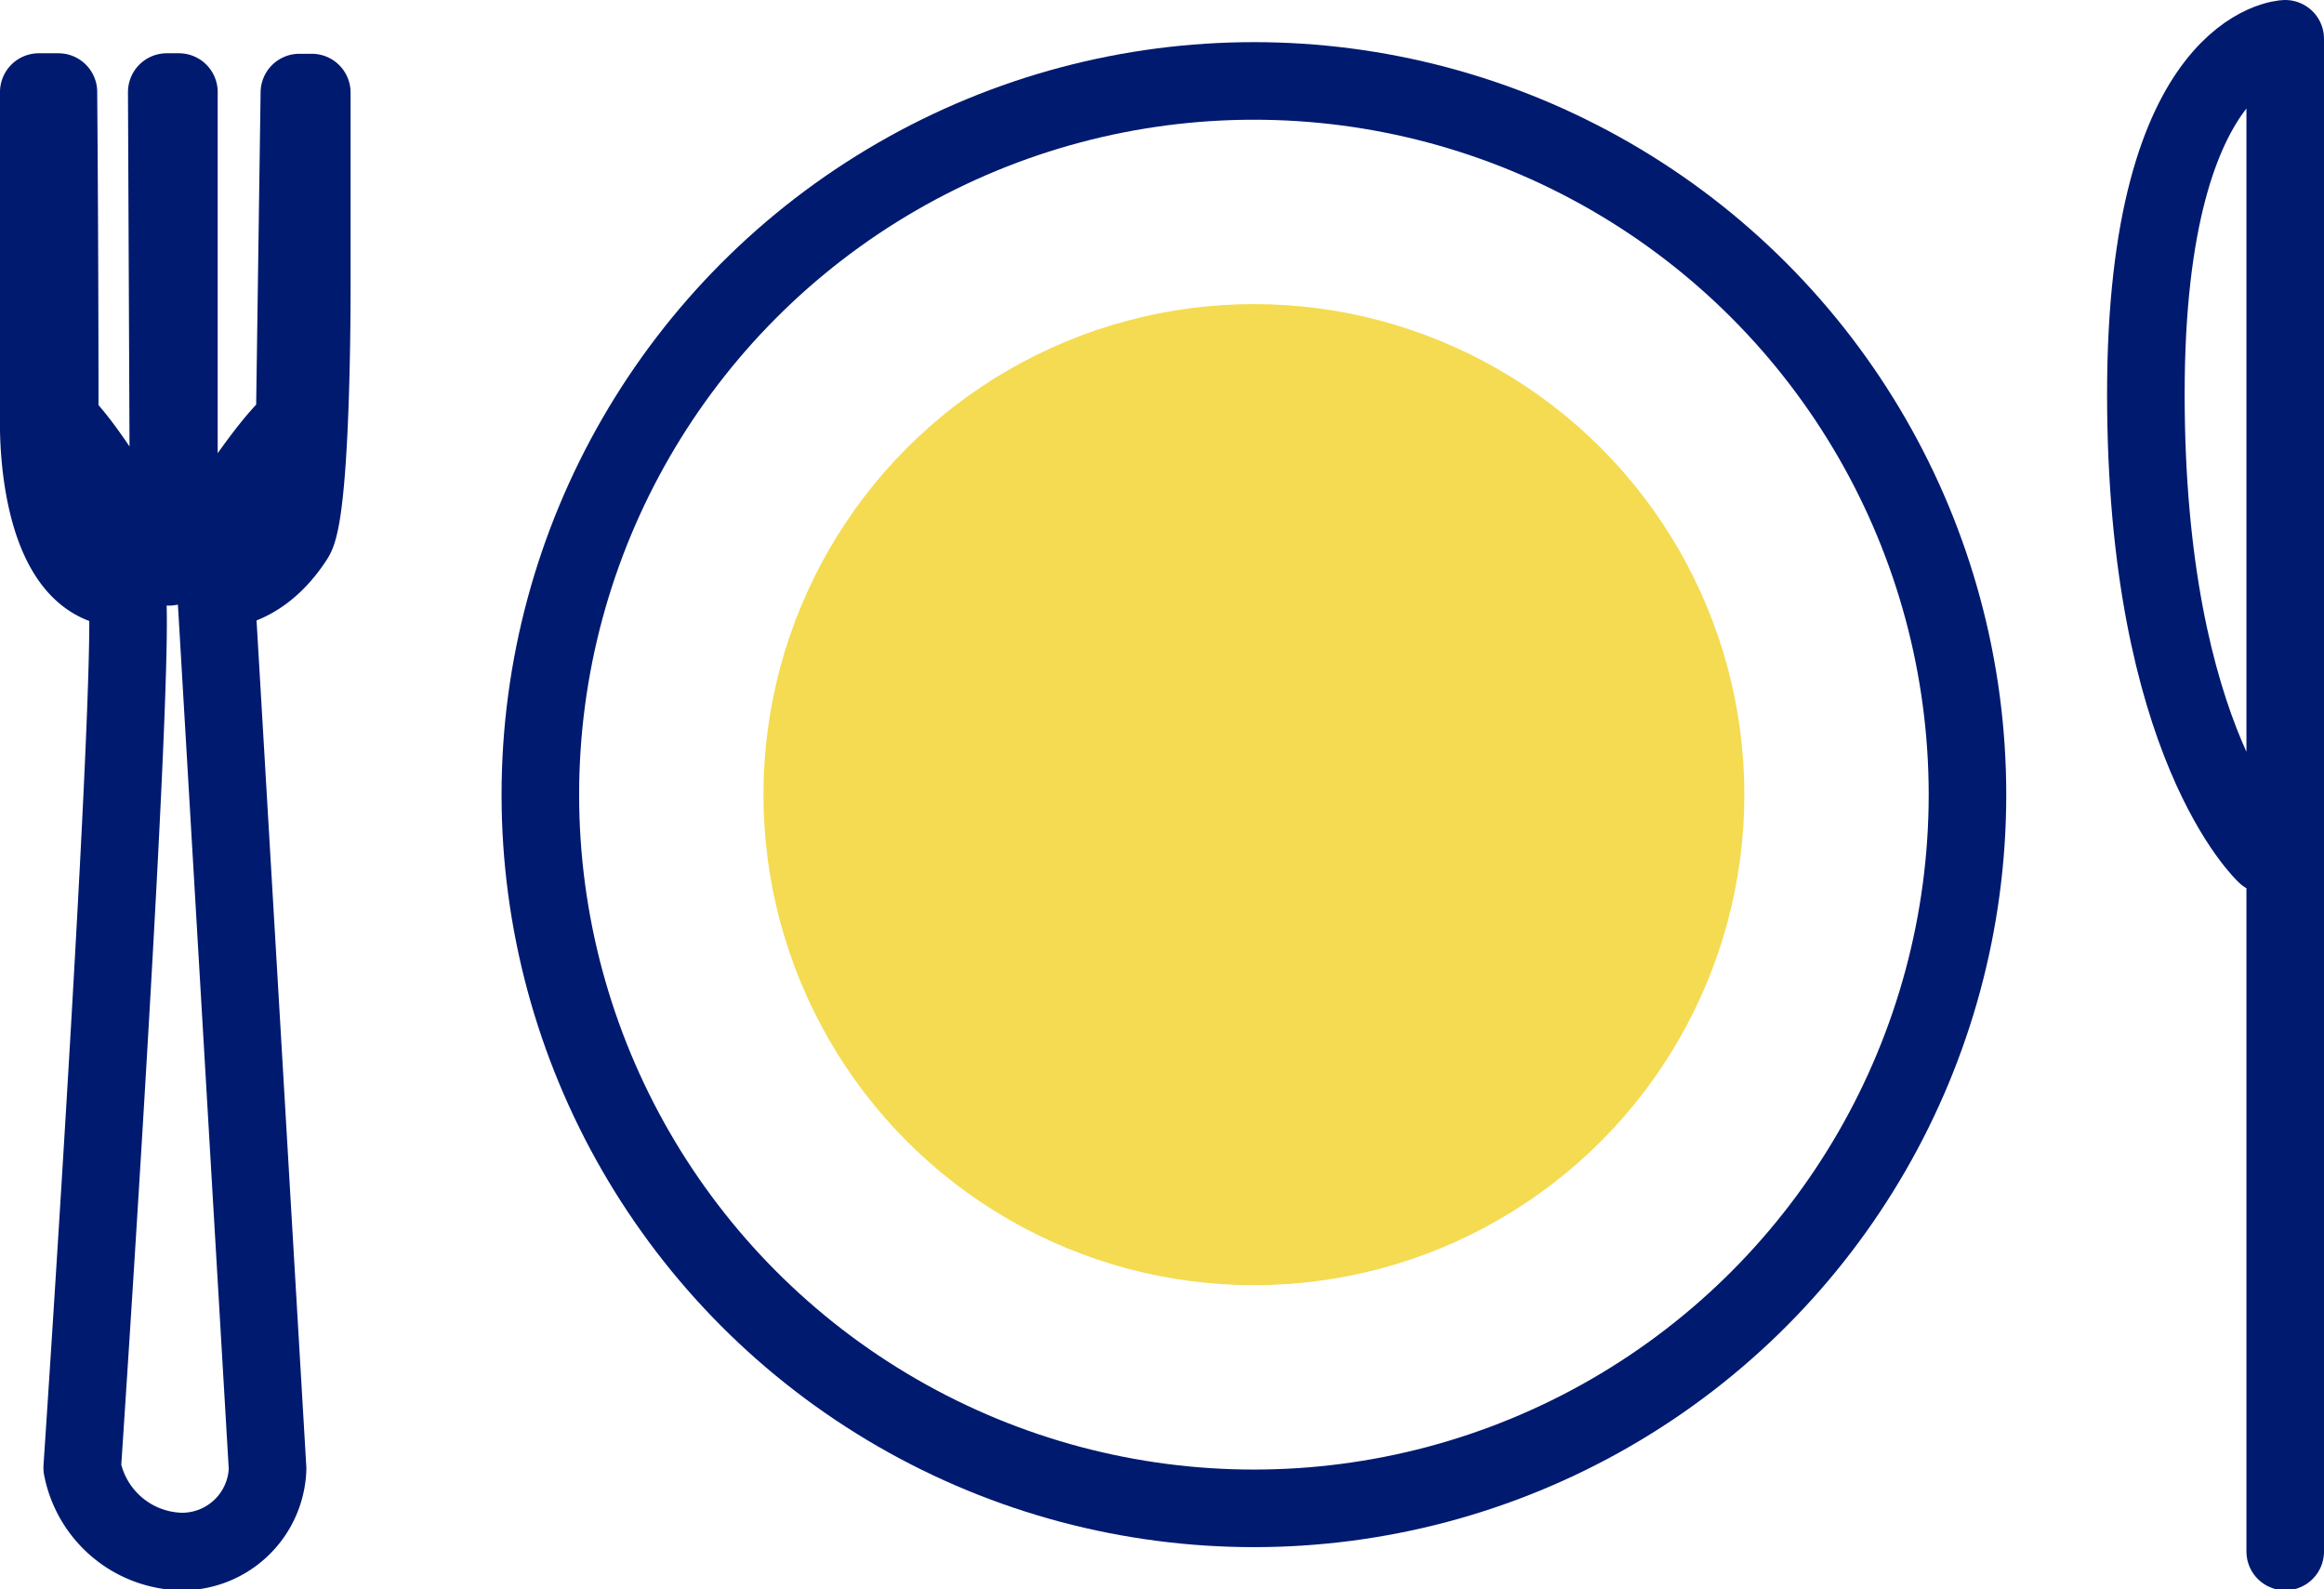 <?xml version="1.0" encoding="utf-8"?><svg xmlns="http://www.w3.org/2000/svg" viewBox="0 0 89.89 61.45"><defs><style>.cls-1{fill:none;stroke:#001a6f;stroke-linecap:round;stroke-linejoin:round;stroke-width:3px;}.cls-2{fill:#f4db51;}</style></defs><g id="Calque_2" data-name="Calque 2"><g id="Calque_1-2" data-name="Calque 1"><path class="cls-1" d="M88.39,60V1.5S83,1.69,83,15.24s4.64,17.81,4.64,17.81"/><circle class="cls-2" cx="48.5" cy="30.73" r="18.97"/><circle class="cls-1" cx="48.5" cy="30.73" r="27.6"/><path class="cls-1" d="M4.85,22.76c.61,0-1.67,34-1.67,34A4,4,0,0,0,7,60a3.31,3.31,0,0,0,3.35-3.2l-2-34s1.68.14,3.05-2c.68-1.06.66-9.6.66-9.6l0-7.62h-.48l-.18,12.7c-1.5,1.36-3,4.26-4.48,5.61V3.56H6.45l.08,18.36c-1.41-1.37-2.81-4.29-4.22-5.66q0-6.35-.05-12.7H1.5v12.8S1.35,22.76,4.85,22.76Z"/></g></g></svg>